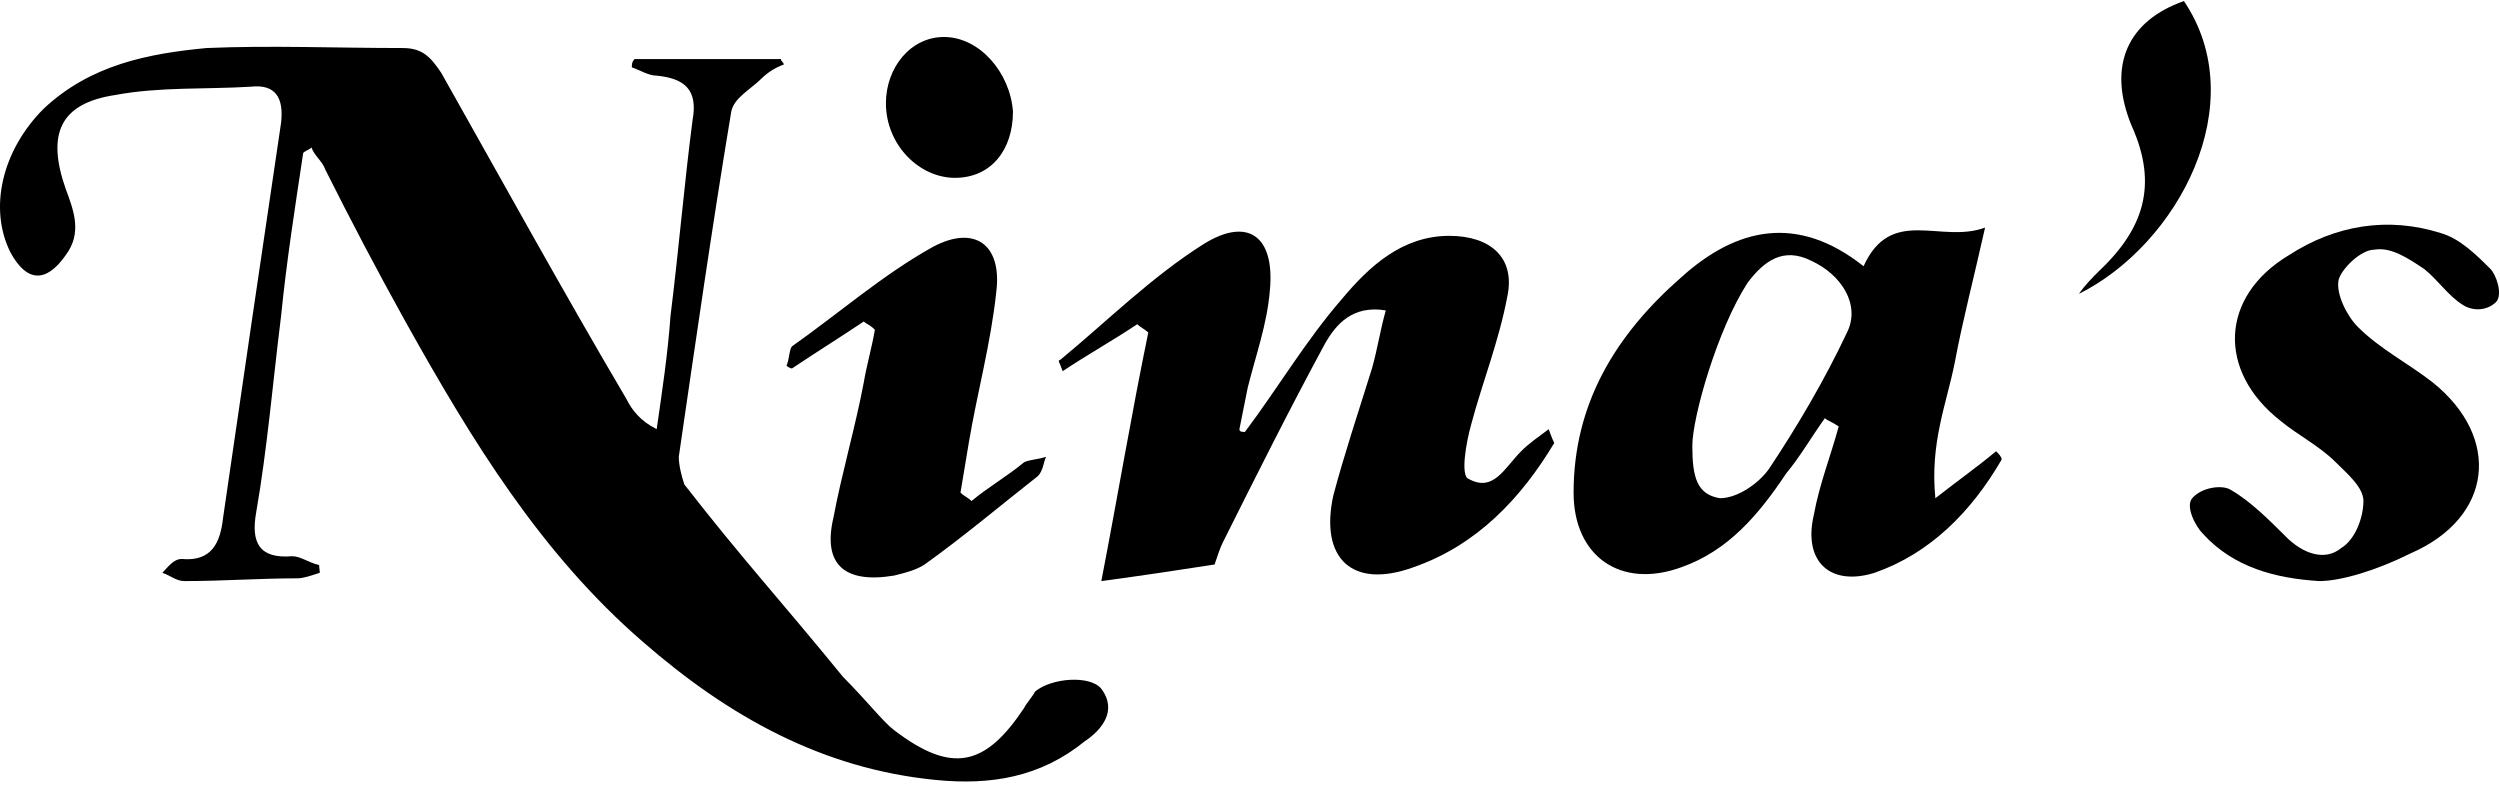 <svg width="239" height="75" viewBox="0 0 239 75" fill="none" xmlns="http://www.w3.org/2000/svg">
    <path d="M28.985 14.625C28.193 19.906 27.401 24.923 26.873 30.204C26.081 36.541 25.553 42.878 24.497 48.95C23.969 51.855 24.761 53.439 27.929 53.175C28.721 53.175 29.456 53.762 30.512 54.026C30.512 54.29 30.57 54.495 30.57 54.759C29.777 55.023 28.985 55.288 28.457 55.288C24.761 55.288 21.329 55.551 17.633 55.551C16.84 55.551 16.312 55.023 15.52 54.759C16.048 54.231 16.576 53.439 17.369 53.439C20.273 53.703 21.065 51.855 21.329 49.479C23.177 36.805 25.025 24.131 26.873 11.721C27.137 9.345 26.345 8.024 23.969 8.288C19.745 8.552 15.256 8.288 11.032 9.08C5.752 9.873 4.431 12.777 6.28 18.058C7.072 20.17 7.864 22.282 6.28 24.395C4.431 27.035 2.583 27.035 0.999 24.131C-1.113 19.906 0.207 14.361 4.167 10.401C8.656 6.176 14.2 5.12 19.745 4.592C25.817 4.328 32.154 4.592 38.49 4.592C40.338 4.592 41.13 5.384 42.186 6.968C47.995 17.266 53.803 27.827 59.876 38.125C60.404 39.181 61.196 40.237 62.78 41.029C63.308 37.333 63.836 33.9 64.1 30.204C64.892 23.867 65.42 17.53 66.212 11.457C66.74 8.552 65.42 7.496 62.78 7.232C61.988 7.232 61.196 6.704 60.404 6.44C60.404 6.176 60.404 5.912 60.668 5.648C65.42 5.648 69.909 5.648 74.661 5.648C74.661 5.912 74.925 5.912 74.925 6.176C74.133 6.44 73.341 6.968 72.813 7.496C71.757 8.552 70.172 9.345 69.909 10.665C68.06 21.754 66.476 32.844 64.892 43.67C64.892 44.462 65.156 45.518 65.42 46.31C70.965 53.439 74.792 57.59 80.6 64.719C82.852 66.971 84.43 69.018 85.486 69.81C91.03 74.034 94.198 73.242 97.895 67.697C98.159 67.169 98.687 66.641 98.951 66.113C100.535 64.793 104.231 64.529 105.287 65.849C106.871 67.961 105.287 69.81 103.703 70.866C99.479 74.298 94.726 75.091 89.446 74.562C78.621 73.506 69.644 68.49 61.46 61.36C51.691 52.911 45.091 42.086 38.754 30.732C36.114 25.979 33.474 20.962 31.098 16.21C30.834 15.417 30.041 14.889 29.777 14.097C29.513 14.361 29.249 14.361 28.985 14.625Z" fill="black"/>
    <path d="M119.016 41.293C122.185 37.069 124.825 32.58 128.257 28.619C130.897 25.451 134.065 22.547 138.554 22.547C142.514 22.547 144.89 24.659 144.098 28.355C143.306 32.58 141.722 36.541 140.666 40.501C140.138 42.349 139.61 45.518 140.402 45.782C142.778 47.102 143.834 44.726 145.418 43.142C146.21 42.349 147.002 41.822 148.059 41.029C148.323 41.822 148.587 42.349 148.587 42.349C145.418 47.63 141.194 52.119 135.122 54.231C129.313 56.344 126.145 53.439 127.465 47.366C128.521 43.406 129.841 39.445 131.161 35.221C131.689 33.372 131.953 31.524 132.481 29.676C129.313 29.148 127.729 30.996 126.673 32.844C123.241 39.181 120.072 45.518 116.904 51.855C116.64 52.383 116.376 53.175 116.112 53.967C112.68 54.495 109.248 55.023 105.287 55.551C106.871 47.366 108.192 39.445 109.776 31.788C109.512 31.524 108.984 31.26 108.72 30.996C106.343 32.58 103.967 33.9 101.591 35.484C101.327 34.692 101.063 34.428 101.327 34.428C105.815 30.732 110.04 26.507 115.056 23.339C119.28 20.698 121.921 22.547 121.393 27.827C121.129 30.996 120.072 33.9 119.28 37.069C119.016 38.389 118.752 39.709 118.488 41.029C118.488 41.293 118.752 41.293 119.016 41.293Z" fill="black"/>
    <path d="M174.46 39.973C173.14 41.822 172.084 43.67 170.764 45.254C168.124 49.215 165.22 52.647 160.731 54.231C154.923 56.344 150.435 53.175 150.435 47.102C150.435 38.653 154.395 32.052 160.731 26.507C166.012 21.754 171.82 20.434 178.157 25.451C180.797 19.642 185.549 23.339 189.774 21.754C188.717 26.507 187.661 30.468 186.869 34.692C186.077 38.653 184.493 42.349 185.021 47.63C187.397 45.782 189.246 44.462 190.83 43.142C191.094 43.406 191.358 43.67 191.358 43.934C188.453 48.95 184.493 52.911 179.213 54.759C174.988 56.08 172.348 53.703 173.404 49.215C173.932 46.31 174.988 43.67 175.781 40.765C174.988 40.237 174.724 40.237 174.46 39.973ZM161.787 42.614C161.787 45.584 162.206 47.273 164.428 47.63C166.145 47.63 168.233 46.147 169.18 44.726C171.82 40.765 174.46 36.277 176.573 31.788C177.893 29.148 176.045 26.243 173.14 24.923C170.5 23.603 168.652 24.923 167.068 27.035C164.164 31.524 161.787 39.916 161.787 42.614Z" fill="black"/>
    <path d="M221.72 55.552C217.496 55.288 213.536 54.231 210.631 51.063C209.839 50.271 208.918 48.398 209.575 47.63C210.481 46.572 212.479 46.31 213.272 46.838C215.12 47.894 216.968 49.743 218.552 51.327C220.136 52.911 222.248 53.703 223.832 52.383C225.152 51.591 225.944 49.479 225.944 47.894C225.944 46.574 224.36 45.254 223.304 44.198C221.72 42.614 219.608 41.557 218.024 40.237C211.951 35.484 212.215 28.355 218.816 24.395C223.304 21.49 228.321 20.698 233.337 22.282C235.185 22.811 236.769 24.395 238.089 25.715C238.617 26.243 239.309 28.138 238.617 28.884C237.62 29.826 236.241 29.676 235.449 29.148C234.129 28.355 233.073 26.771 231.753 25.715C230.169 24.659 228.585 23.603 227.001 23.867C225.68 23.867 223.832 25.715 223.568 26.771C223.304 28.091 224.36 30.204 225.416 31.26C227.529 33.372 230.169 34.692 232.545 36.541C239.145 41.822 238.353 49.479 230.433 52.911C227.265 54.495 223.832 55.552 221.72 55.552Z" fill="black"/>
    <path d="M82.581 30.732C80.205 32.316 78.093 33.636 75.717 35.221C75.453 35.221 75.189 34.956 75.189 34.956C75.453 34.428 75.453 33.372 75.717 33.108C80.205 29.94 84.43 26.243 89.182 23.603C93.142 21.49 95.782 23.339 95.254 27.827C94.726 32.844 93.406 37.597 92.614 42.35C92.35 43.934 92.086 45.518 91.822 47.102C92.086 47.366 92.614 47.63 92.878 47.894C94.462 46.574 96.311 45.518 97.895 44.198C98.423 43.934 99.215 43.934 100.007 43.67C99.743 44.198 99.743 44.99 99.215 45.518C95.518 48.422 92.086 51.327 88.39 53.967C87.598 54.495 86.542 54.759 85.486 55.023C80.733 55.816 78.621 53.967 79.677 49.479C80.469 45.254 81.789 40.765 82.581 36.541C82.845 34.956 83.374 33.108 83.638 31.524C83.109 30.996 82.845 30.996 82.581 30.732Z" fill="black"/>
    <path d="M198.75 28.091C199.279 27.299 200.071 26.507 200.599 25.979C204.823 22.018 206.407 17.794 203.767 11.985C201.391 6.176 203.503 1.951 208.783 0.103C215.384 9.873 208.255 23.339 198.75 28.091Z" fill="black"/>
    <path d="M96.839 10.665C96.839 14.361 94.727 17.002 91.294 17.002C87.862 17.002 84.694 13.833 84.694 9.873C84.694 6.44 87.07 3.536 90.238 3.536C93.67 3.536 96.575 6.968 96.839 10.665Z" fill="black"/>
</svg>
